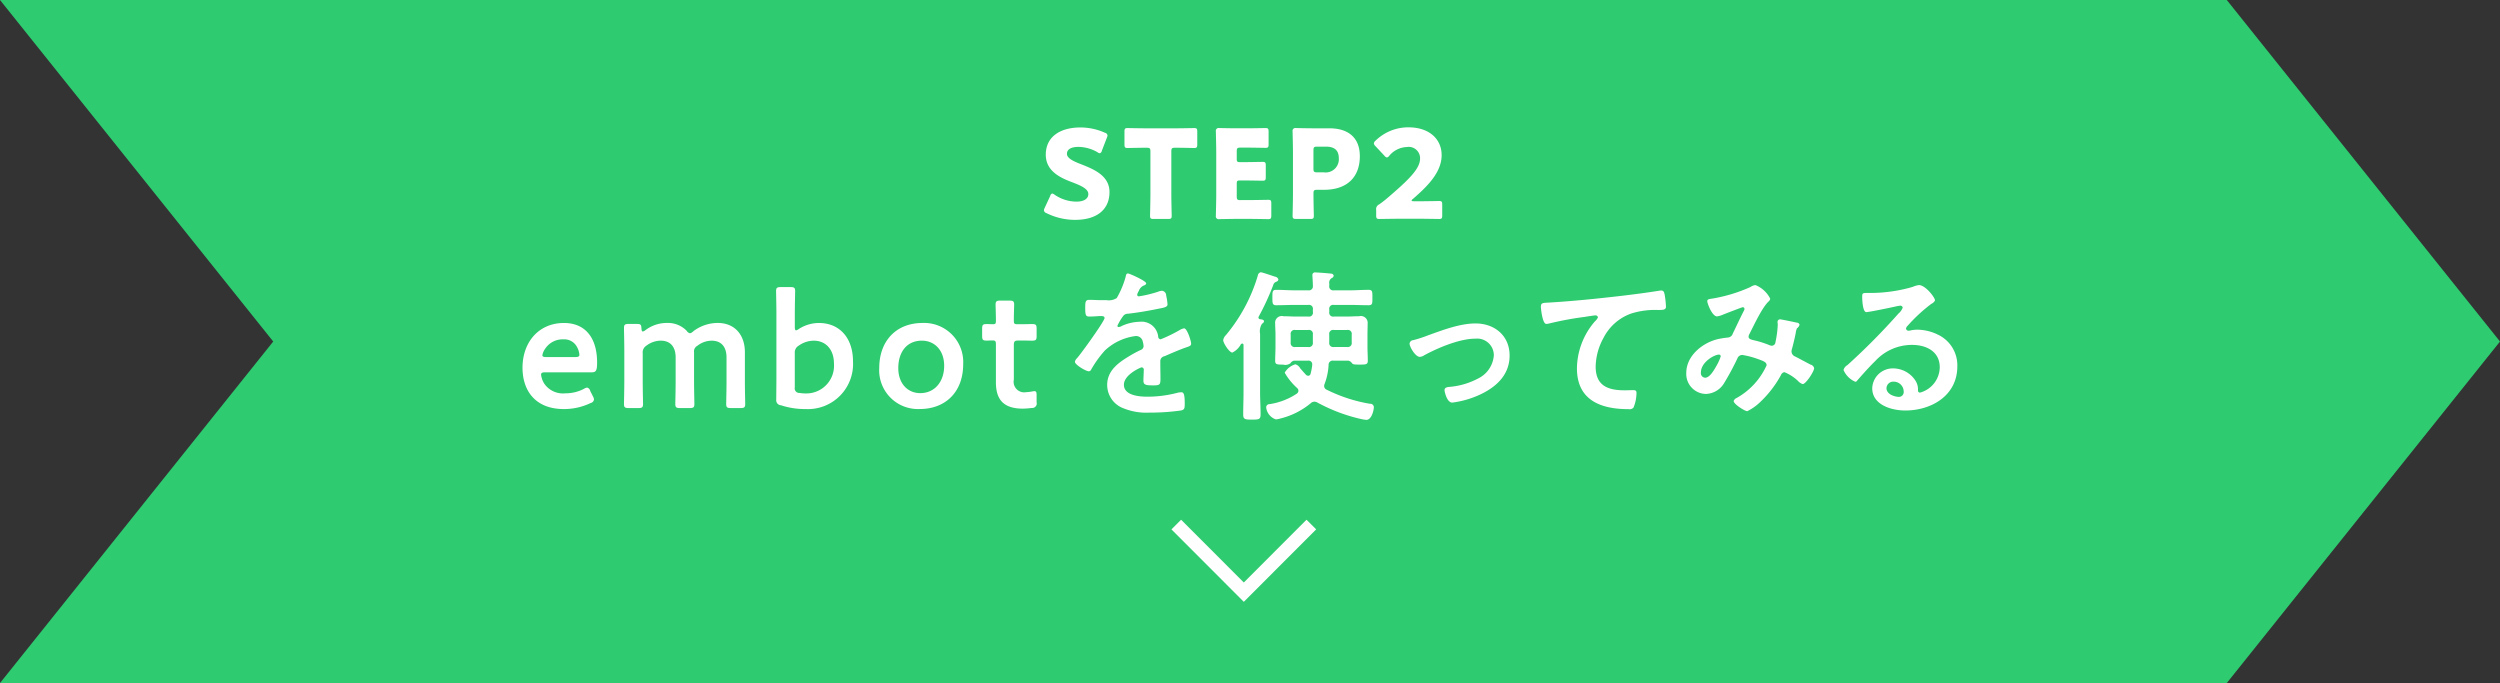 <svg id="step2_nav" xmlns="http://www.w3.org/2000/svg" width="366" height="100" viewBox="0 0 366 100">
  <rect x="0" y="0" width="366" height="100" fill="#333333" stroke="none"/>
  <defs>
    <style>
      .cls-1 {
        fill: #2ecb70;
      }

      .cls-1, .cls-2, .cls-3 {
        fill-rule: evenodd;
      }

      .cls-2 {
        fill: none;
        stroke: #fff;
        stroke-width: 2px;
      }

      .cls-3 {
        fill: #fff;
      }
    </style>
  </defs>
  <path id="長方形_713" data-name="長方形 713" class="cls-1" d="M500,712H826l40,50-40,50H500l40-50Z" transform="translate(-500 -712)"/>
  <path id="長方形_714" data-name="長方形 714" class="cls-2" d="M691.981,788.793l-9.887,9.9-9.888-9.9" transform="translate(-500 -712)"/>
  <g id="step2_text">
    <path id="embotを使ってみる" class="cls-3" d="M586.411,769.241a0.643,0.643,0,0,0-.456-0.5,1.278,1.278,0,0,0-.48.192,5.776,5.776,0,0,1-2.688.648,3.325,3.325,0,0,1-3.073-1.368,3.115,3.115,0,0,1-.5-1.344c0-.288.168-0.36,0.6-0.36H586.6c0.624,0,.816-0.192.816-1.416,0-3.7-1.776-5.808-4.848-5.808-3.721,0-6.073,2.832-6.073,6.552,0,3.24,1.776,6.049,6.049,6.049a8.964,8.964,0,0,0,3.936-.888,0.614,0.614,0,0,0,.48-0.5,1.079,1.079,0,0,0-.144-0.456Zm-2.208-4.968h-4.249c-0.384,0-.552-0.072-0.552-0.264a2.287,2.287,0,0,1,.432-0.984,3.054,3.054,0,0,1,2.641-1.344,2.1,2.1,0,0,1,2.016,1.152,2.732,2.732,0,0,1,.336,1.128C584.8,764.2,584.635,764.273,584.2,764.273Zm9.887-.576a1.153,1.153,0,0,1,.528-1.08,3.488,3.488,0,0,1,2.112-.744c1.488,0,2.184.984,2.184,2.448V767.9c0,1.08-.048,3.073-0.048,3.241,0,0.5.144,0.6,0.7,0.6h1.393c0.552,0,.7-0.1.7-0.6,0-.168-0.048-2.161-0.048-3.241v-4.32a0.9,0.9,0,0,1,.456-0.936,3.426,3.426,0,0,1,2.112-.768c1.488,0,2.184.984,2.184,2.448V767.9c0,1.08-.048,3.073-0.048,3.241,0,0.5.144,0.6,0.7,0.6H608.4c0.552,0,.7-0.1.7-0.6,0-.168-0.048-2.161-0.048-3.241v-4.32c0-2.664-1.584-4.3-3.96-4.3a5.919,5.919,0,0,0-3.6,1.224,0.963,0.963,0,0,1-.48.288,0.787,0.787,0,0,1-.48-0.36,3.814,3.814,0,0,0-2.881-1.152,5.171,5.171,0,0,0-3.192,1.08,0.734,0.734,0,0,1-.36.168c-0.12,0-.168-0.144-0.192-0.456-0.024-.552-0.12-0.648-0.672-0.648H592.05c-0.552,0-.7.1-0.7,0.6,0,0.168.048,2.16,0.048,3.24V767.9c0,1.08-.048,3.073-0.048,3.241,0,0.5.144,0.6,0.7,0.6h1.392c0.552,0,.7-0.1.7-0.6,0-.168-0.048-2.161-0.048-3.241v-4.2Zm22.848-3.528a0.911,0.911,0,0,1-.384.192c-0.144,0-.192-0.168-0.192-0.5v-1.993c0-1.08.048-3.072,0.048-3.24,0-.5-0.144-0.6-0.7-0.6h-1.392c-0.552,0-.7.1-0.7,0.6,0,0.168.048,2.16,0.048,3.24v9.361c0,1.08-.024,2.953-0.024,3.265a0.739,0.739,0,0,0,.7.84,11.239,11.239,0,0,0,3.6.552,6.61,6.61,0,0,0,6.937-6.985c0-3.408-1.945-5.616-4.993-5.616A5.487,5.487,0,0,0,616.938,760.169Zm1.128,9.432a6.2,6.2,0,0,1-1.008-.072,0.67,0.67,0,0,1-.7-0.816V763.7a1.127,1.127,0,0,1,.552-1.08,3.832,3.832,0,0,1,2.232-.744c1.7,0,2.952,1.224,2.952,3.384A4.06,4.06,0,0,1,618.066,769.6Zm17.016-10.32c-3.985,0-6.361,2.736-6.361,6.6a5.676,5.676,0,0,0,5.929,6c3.792,0,6.36-2.521,6.36-6.553A5.727,5.727,0,0,0,635.082,759.281Zm-0.12,2.592c1.872,0,3.264,1.416,3.264,3.672,0,2.4-1.44,4.008-3.5,4.008-1.872,0-3.217-1.44-3.217-3.648C631.505,763.6,632.706,761.873,634.962,761.873Zm16.8,8.017c0-.457-0.048-0.625-0.336-0.625-0.168,0-.72.144-1.176,0.144a1.546,1.546,0,0,1-1.825-1.824v-5.016c0-.6.12-0.72,0.72-0.72h0.48c0.432,0,1.2.024,1.417,0.024,0.624,0,.72-0.1.72-0.7v-1.032c0-.6-0.1-0.7-0.72-0.7-0.24,0-.985.024-1.417,0.024h-0.648c-0.48,0-.552-0.072-0.552-0.576,0-.841.048-2.113,0.048-2.281,0-.5-0.144-0.6-0.7-0.6h-1.32c-0.552,0-.7.1-0.7,0.6,0,0.168.048,1.536,0.048,2.281,0,0.5-.048.576-0.456,0.576-0.264,0-.648-0.024-0.84-0.024-0.624,0-.72.1-0.72,0.72v0.984c0,0.624.1,0.72,0.72,0.72,0.12,0,.528-0.024.816-0.024,0.408,0,.48.12,0.48,0.6v5.52c0,2.425,1.008,3.865,3.936,3.865a11.777,11.777,0,0,0,1.321-.1,0.662,0.662,0,0,0,.7-0.84V769.89Zm13.368-17.858c-0.24,0-.288.24-0.336,0.5a13.169,13.169,0,0,1-1.3,3.1,2.123,2.123,0,0,1-1.489.312h-0.7c-0.7,0-1.32-.048-1.728-0.048-0.6,0-.7.144-0.7,1.1,0,1.225.1,1.345,0.624,1.345,0.744,0,1.3-.072,1.68-0.072,0.336,0,.528.072,0.528,0.288,0,0.456-3.48,5.28-4.032,5.88a1,1,0,0,0-.312.528c0,0.432,1.608,1.392,2.04,1.392a0.4,0.4,0,0,0,.336-0.24,15.732,15.732,0,0,1,2.016-2.808,8.066,8.066,0,0,1,4.489-2.112,1,1,0,0,1,1.056.816,3.3,3.3,0,0,1,.12.672,0.615,0.615,0,0,1-.432.552c-0.5.24-1.008,0.5-1.488,0.792-1.656.984-3.409,2.16-3.409,4.32a3.647,3.647,0,0,0,2.4,3.433,8.892,8.892,0,0,0,3.792.624,31.83,31.83,0,0,0,4.608-.312c0.528-.12.552-0.312,0.552-1.032,0-1.369-.168-1.633-0.48-1.633a2.954,2.954,0,0,0-.48.048,17.5,17.5,0,0,1-4.464.6c-1.152,0-3.48-.144-3.48-1.753,0-1.488,2.472-2.544,2.592-2.544a0.333,0.333,0,0,1,.312.408c0,0.5-.048,1.032-0.048,1.56,0,0.624.432,0.672,1.464,0.672,0.912,0,1.032-.1,1.032-0.96,0-.744-0.024-1.464-0.024-2.208v-0.312a0.736,0.736,0,0,1,.624-0.792c0.936-.408,1.872-0.816,2.832-1.176,0.12-.048.24-0.072,0.336-0.12,0.456-.144.72-0.24,0.72-0.528,0-.408-0.576-2.256-1.032-2.256a1.979,1.979,0,0,0-.624.24,21.364,21.364,0,0,1-2.808,1.368,0.4,0.4,0,0,1-.36-0.408,2.447,2.447,0,0,0-2.736-2.16,6.64,6.64,0,0,0-2.616.624,0.925,0.925,0,0,1-.432.144,0.185,0.185,0,0,1-.192-0.168,7.749,7.749,0,0,1,.816-1.392,0.845,0.845,0,0,1,.72-0.385c1.512-.168,3.024-0.432,4.536-0.744,0.5-.1,1.272-0.192,1.272-0.6a7.669,7.669,0,0,0-.192-1.3,0.707,0.707,0,0,0-.6-0.72,1.825,1.825,0,0,0-.6.144,17.364,17.364,0,0,1-2.784.672,0.233,0.233,0,0,1-.264-0.24,1.612,1.612,0,0,1,.24-0.552,1.317,1.317,0,0,1,.792-0.816,0.39,0.39,0,0,0,.288-0.288C667.818,753.136,665.346,752.032,665.13,752.032Zm27.072,10.1a0.579,0.579,0,0,1-.672.672h-1.9a0.579,0.579,0,0,1-.672-0.672v-1.152a0.571,0.571,0,0,1,.672-0.672h1.9a0.571,0.571,0,0,1,.672.672v1.152Zm5.688,0a0.579,0.579,0,0,1-.672.672h-1.944a0.579,0.579,0,0,1-.672-0.672v-1.152a0.571,0.571,0,0,1,.672-0.672h1.944a0.571,0.571,0,0,1,.672.672v1.152Zm-10.729-9.193a0.562,0.562,0,0,0-.5-0.432c-0.36-.12-1.872-0.648-2.088-0.648a0.566,0.566,0,0,0-.432.5,24.363,24.363,0,0,1-4.68,8.713,1.33,1.33,0,0,0-.384.72c0,0.432.888,1.824,1.344,1.824a2.85,2.85,0,0,0,1.248-1.224,0.364,0.364,0,0,1,.192-0.1,0.215,0.215,0,0,1,.192.24v6.936c0,1.081-.048,2.137-0.048,3.217,0,0.72.288,0.744,1.272,0.744,1.032,0,1.272-.024,1.272-0.768,0-1.08-.072-2.136-0.072-3.193v-8.592a2.055,2.055,0,0,1,.288-1.488,0.52,0.52,0,0,0,.288-0.336c0-.264-0.36-0.288-0.552-0.312a0.266,0.266,0,0,1-.264-0.264,0.341,0.341,0,0,1,.048-0.144,37.645,37.645,0,0,0,2.112-4.585,0.693,0.693,0,0,1,.456-0.5A0.453,0.453,0,0,0,687.161,752.944Zm13.97,18.674a0.512,0.512,0,0,0-.576-0.5,22.509,22.509,0,0,1-6.337-2.065,0.573,0.573,0,0,1-.36-0.528,0.767,0.767,0,0,1,.072-0.336,9.138,9.138,0,0,0,.576-2.76,0.6,0.6,0,0,1,.7-0.624h2.208a0.924,0.924,0,0,1,.528.384c0.144,0.168.288,0.192,1.129,0.192,0.936,0,1.176-.024,1.176-0.576,0-.672-0.048-1.368-0.048-2.064v-1.728c0-.528.024-1.08,0.024-1.632a1,1,0,0,0-1.248-1.08c-0.6,0-1.225.048-1.825,0.048h-1.872a0.571,0.571,0,0,1-.672-0.673v-0.36a0.571,0.571,0,0,1,.672-0.672h2.376c0.888,0,1.777.048,2.689,0.048,0.6,0,.576-0.264.576-1.128,0-.84.024-1.128-0.576-1.128-0.888,0-1.8.072-2.689,0.072h-2.376a0.571,0.571,0,0,1-.672-0.672V753.52a0.765,0.765,0,0,1,.336-0.792,0.472,0.472,0,0,0,.312-0.36,0.393,0.393,0,0,0-.408-0.312c-0.36-.048-1.9-0.168-2.232-0.168a0.382,0.382,0,0,0-.48.408c0,0.072.072,1.1,0.072,1.56a0.58,0.58,0,0,1-.672.648h-1.968c-0.912,0-1.8-.072-2.713-0.072-0.576,0-.576.264-0.576,1.128,0,0.84,0,1.128.576,1.128,0.913,0,1.8-.048,2.713-0.048h1.968a0.571,0.571,0,0,1,.672.672v0.36a0.571,0.571,0,0,1-.672.673h-1.776c-0.6,0-1.224-.048-1.848-0.048a0.978,0.978,0,0,0-1.225,1.08c0,0.552.048,1.1,0.048,1.632v1.728c0,0.7-.048,1.392-0.048,2.064,0,0.552.216,0.576,1.153,0.576a1.262,1.262,0,0,0,1.08-.192,0.8,0.8,0,0,1,.528-0.384h2.04a0.532,0.532,0,0,1,.624.528v0.1a7.441,7.441,0,0,1-.24,1.272,0.358,0.358,0,0,1-.336.312,0.474,0.474,0,0,1-.336-0.144c-0.36-.384-0.624-0.7-0.84-0.936a1.19,1.19,0,0,0-.72-0.6,2.74,2.74,0,0,0-1.56,1.224,8.978,8.978,0,0,0,1.8,2.232,0.583,0.583,0,0,1,.216.432,0.608,0.608,0,0,1-.24.408,9.845,9.845,0,0,1-3.985,1.537,0.473,0.473,0,0,0-.5.48,2.084,2.084,0,0,0,1.416,1.752,2.622,2.622,0,0,0,.625-0.12,11.038,11.038,0,0,0,4.464-2.232,0.827,0.827,0,0,1,.552-0.24,0.9,0.9,0,0,1,.432.12,24.818,24.818,0,0,0,6.313,2.4,5.9,5.9,0,0,0,.864.144C700.819,773.466,701.131,772.026,701.131,771.618Zm5.23-9.313c0,0.5.864,1.944,1.488,1.944a1.262,1.262,0,0,0,.672-0.24c2.04-1.1,5.161-2.424,7.489-2.424a2.443,2.443,0,0,1,2.688,2.424,4.1,4.1,0,0,1-2.352,3.432,10.794,10.794,0,0,1-4.1,1.2c-0.312.024-.768,0.072-0.768,0.48,0,0.192.336,1.825,1.128,1.825a13.658,13.658,0,0,0,3.7-1.008c2.52-1.081,4.7-2.9,4.7-5.881,0-2.9-2.184-4.7-4.992-4.7-2.256,0-4.776.96-6.913,1.728a18.232,18.232,0,0,1-2.208.72A0.566,0.566,0,0,0,706.361,762.305Zm19.224-5.4c0,0.24.216,2.521,0.792,2.521a1.853,1.853,0,0,0,.36-0.048,48.053,48.053,0,0,1,5.305-.984c0.264-.048,1.344-0.217,1.536-0.217a0.341,0.341,0,0,1,.36.289,1.581,1.581,0,0,1-.432.576,10.66,10.66,0,0,0-2.641,6.888c0,4.681,3.5,5.977,7.585,5.977a0.748,0.748,0,0,0,.7-0.24,5.751,5.751,0,0,0,.432-2.137c0-.384-0.192-0.408-0.552-0.408-0.24,0-.768.024-1.2,0.024-2.424,0-4.224-.672-4.224-3.456a8.986,8.986,0,0,1,1.152-4.224,7.269,7.269,0,0,1,4.1-3.577,11.736,11.736,0,0,1,3.984-.5c0.553-.024,1.057.024,1.057-0.5a14.481,14.481,0,0,0-.192-1.752c-0.072-.288-0.12-0.6-0.481-0.6a1.168,1.168,0,0,0-.288.024c-1.8.288-3.648,0.528-5.448,0.744-3.5.408-7.009,0.768-10.513,0.984C725.921,756.352,725.585,756.28,725.585,756.9Zm26.328,7.273a6.72,6.72,0,0,1-.576,1.3c-0.312.552-.984,1.824-1.7,1.824a0.662,0.662,0,0,1-.624-0.768c0-1.512,1.968-2.616,2.64-2.616A0.251,0.251,0,0,1,751.913,764.177ZM757,753.736a1.564,1.564,0,0,0-.744.288,22.648,22.648,0,0,1-5.521,1.68c-0.432.072-.792,0.072-0.792,0.384s0.7,2.233,1.44,2.233a3.5,3.5,0,0,0,.936-0.289c0.793-.312,2.737-1.056,2.809-1.056a0.245,0.245,0,0,1,.264.24,0.637,0.637,0,0,1-.12.336c-0.552,1.081-1.056,2.185-1.584,3.265a0.827,0.827,0,0,1-.744.6,12.929,12.929,0,0,0-1.393.216c-2.3.528-4.68,2.448-4.68,4.968a2.928,2.928,0,0,0,2.856,3.072,3.224,3.224,0,0,0,2.712-1.632,38.638,38.638,0,0,0,1.921-3.576,0.751,0.751,0,0,1,.7-0.5,12.1,12.1,0,0,1,2.3.6c0.888,0.312,1.272.48,1.272,0.912a10.338,10.338,0,0,1-4.368,4.777,0.777,0.777,0,0,0-.456.456c0,0.456,1.632,1.488,1.992,1.488a7.382,7.382,0,0,0,1.824-1.272,15.938,15.938,0,0,0,3.12-4.033,0.629,0.629,0,0,1,.5-0.408,6.493,6.493,0,0,1,1.944,1.248,1.8,1.8,0,0,0,.72.5c0.481,0,1.681-1.872,1.681-2.328a0.7,0.7,0,0,0-.528-0.528c-0.336-.168-1.753-0.936-2.233-1.176a0.825,0.825,0,0,1-.552-0.744,1.705,1.705,0,0,1,.1-0.48c0.192-.744.384-1.512,0.528-2.28a2.142,2.142,0,0,1,.168-0.624,1.011,1.011,0,0,0,.384-0.528,0.42,0.42,0,0,0-.432-0.312c-0.288-.072-2.232-0.48-2.424-0.48a0.37,0.37,0,0,0-.36.456c0,0.12.024,0.24,0.024,0.36a15.12,15.12,0,0,1-.336,2.52,0.554,0.554,0,0,1-.552.528,1.151,1.151,0,0,1-.408-0.12,14.881,14.881,0,0,0-1.656-.552c-0.84-.216-1.32-0.24-1.32-0.672a0.93,0.93,0,0,1,.144-0.408c0.648-1.272,1.824-3.817,2.784-4.729a0.608,0.608,0,0,0,.24-0.408A4.167,4.167,0,0,0,757,753.736Zm21.7,15.553a0.72,0.72,0,0,1-.648.817c-0.72,0-1.872-.409-1.872-1.273a0.994,0.994,0,0,1,1.032-.96A1.466,1.466,0,0,1,778.7,769.289Zm2.232-15.553a3.274,3.274,0,0,0-.912.264,22.25,22.25,0,0,1-6.073.888h-0.576c-0.72,0-.744.048-0.744,0.6,0,0.408.072,2.208,0.6,2.208,0.384,0,3.769-.7,4.345-0.84a5.758,5.758,0,0,1,.576-0.1,0.343,0.343,0,0,1,.408.288,2.09,2.09,0,0,1-.624.864,96.023,96.023,0,0,1-7.465,7.537,1.208,1.208,0,0,0-.576.72,3.286,3.286,0,0,0,1.728,1.728,0.326,0.326,0,0,0,.264-0.168c0.864-.984,1.728-1.968,2.664-2.88a7.29,7.29,0,0,1,5.377-2.352c2.088,0,4.056.96,4.056,3.288a3.9,3.9,0,0,1-2.9,3.7,0.3,0.3,0,0,1-.288-0.312,2.387,2.387,0,0,0-.432-1.536,3.915,3.915,0,0,0-3.192-1.7,3.014,3.014,0,0,0-3.073,2.9c0,2.449,2.833,3.265,4.825,3.265,3.864,0,7.632-2.208,7.632-6.457a4.96,4.96,0,0,0-2.856-4.656,7.039,7.039,0,0,0-2.952-.72,4.56,4.56,0,0,0-.984.1,1.4,1.4,0,0,1-.312.048,0.362,0.362,0,0,1-.408-0.312,0.717,0.717,0,0,1,.24-0.408,23.249,23.249,0,0,1,3.48-3.217,1.062,1.062,0,0,0,.528-0.5C783.282,755.56,781.89,753.736,780.93,753.736Z" transform="translate(-500 -712)"/>
    <path id="STEP2" class="cls-3" d="M658.27,736.043c-1.117-.432-2.071-0.864-2.071-1.53,0-.54.45-1.008,1.693-1.008a5.732,5.732,0,0,1,2.772.774,0.7,0.7,0,0,0,.343.162,0.458,0.458,0,0,0,.306-0.378l0.738-1.909a1.07,1.07,0,0,0,.09-0.342,0.488,0.488,0,0,0-.378-0.378,8.759,8.759,0,0,0-3.583-.774c-3.079,0-5.078,1.44-5.078,3.979,0,2.323,1.963,3.313,3.655,3.961,1.477,0.558,2.575,1.026,2.575,1.819,0,0.684-.666,1.1-1.746,1.1a5.743,5.743,0,0,1-3.187-1.008,0.817,0.817,0,0,0-.361-0.18,0.474,0.474,0,0,0-.288.36l-0.81,1.746a0.954,0.954,0,0,0-.108.36,0.5,0.5,0,0,0,.36.4,9.416,9.416,0,0,0,4.195.991c3.205,0,5.042-1.513,5.042-4.069C662.429,737.736,660.2,736.8,658.27,736.043Zm13.212-1.872c0-.45.09-0.54,0.54-0.54H672.4c0.649,0,2.305.036,2.431,0.036,0.378,0,.45-0.108.45-0.523v-1.872c0-.414-0.072-0.522-0.45-0.522-0.126,0-1.944.036-2.791,0.036h-4.177c-0.846,0-2.665-.036-2.791-0.036-0.378,0-.45.108-0.45,0.522v1.872c0,0.415.072,0.523,0.45,0.523,0.126,0,1.783-.036,2.431-0.036h0.378c0.45,0,.54.09,0.54,0.54v6.284c0,0.954-.054,3.025-0.054,3.151,0,0.378.108,0.45,0.522,0.45h2.125c0.414,0,.522-0.072.522-0.45,0-.126-0.054-2.2-0.054-3.151v-6.284ZM681.6,741.3c-0.45,0-.54-0.09-0.54-0.54v-1.855c0-.414.072-0.486,0.486-0.486h0.522c0.846,0,2.665.036,2.791,0.036,0.378,0,.45-0.108.45-0.522v-1.711c0-.414-0.072-0.522-0.45-0.522-0.126,0-1.945.036-2.791,0.036h-0.522c-0.414,0-.486-0.072-0.486-0.486v-1.1c0-.45.09-0.54,0.54-0.54h0.882c0.847,0,2.665.036,2.791,0.036,0.378,0,.45-0.108.45-0.523v-1.854c0-.414-0.072-0.522-0.45-0.522-0.126,0-1.944.036-2.791,0.036h-1.44c-0.828,0-2.413-.036-2.539-0.036a0.417,0.417,0,0,0-.5.5c0,0.126.054,2.125,0.054,3.079v6.176c0,0.954-.054,2.953-0.054,3.079a0.417,0.417,0,0,0,.5.5c0.126,0,1.711-.036,2.539-0.036h1.836c0.847,0,2.665.036,2.791,0.036,0.378,0,.45-0.108.45-0.522v-1.783c0-.414-0.072-0.522-0.45-0.522-0.126,0-1.944.036-2.791,0.036H681.6Zm10.224,2.755c0.414,0,.522-0.072.522-0.45,0-.126-0.054-2.179-0.054-3.277,0-.451.09-0.541,0.54-0.541h0.99c3.547,0,5.258-2,5.258-4.915,0-2.719-1.693-4.087-4.448-4.087h-2.358c-0.829,0-2.413-.036-2.539-0.036a0.417,0.417,0,0,0-.5.5c0,0.126.054,2.125,0.054,3.079v6.122c0,0.954-.054,3.025-0.054,3.151,0,0.378.108,0.45,0.522,0.45h2.071Zm0.468-10.047c0-.45.09-0.54,0.54-0.54h1.278c1.333,0,1.891.612,1.891,1.692a1.933,1.933,0,0,1-2.2,2.071h-0.972c-0.45,0-.54-0.09-0.54-0.54v-2.683Zm14.688,7.454c-0.216,0-.324-0.036-0.324-0.09a0.456,0.456,0,0,1,.2-0.252c2.341-2.017,4.2-4.015,4.2-6.41,0-2.305-1.764-4.069-4.861-4.069a6.854,6.854,0,0,0-4.825,1.962,0.594,0.594,0,0,0-.235.378,0.627,0.627,0,0,0,.217.4l1.332,1.422a0.619,0.619,0,0,0,.36.252,0.59,0.59,0,0,0,.36-0.27,3.516,3.516,0,0,1,2.557-1.26A1.665,1.665,0,0,1,707.9,735.2c0,1.477-1.548,3.043-4.987,5.96-0.342.288-.63,0.5-0.99,0.756a0.763,0.763,0,0,0-.45.846v0.775c0,0.414.072,0.522,0.45,0.522,0.126,0,2.232-.036,3.187-0.036h2.574c0.937,0,2.881.036,3.007,0.036,0.378,0,.45-0.108.45-0.522v-1.585c0-.414-0.072-0.522-0.45-0.522-0.126,0-2.07.036-3.007,0.036h-0.7Z" transform="translate(-500 -712)"/>
  </g>
</svg>
